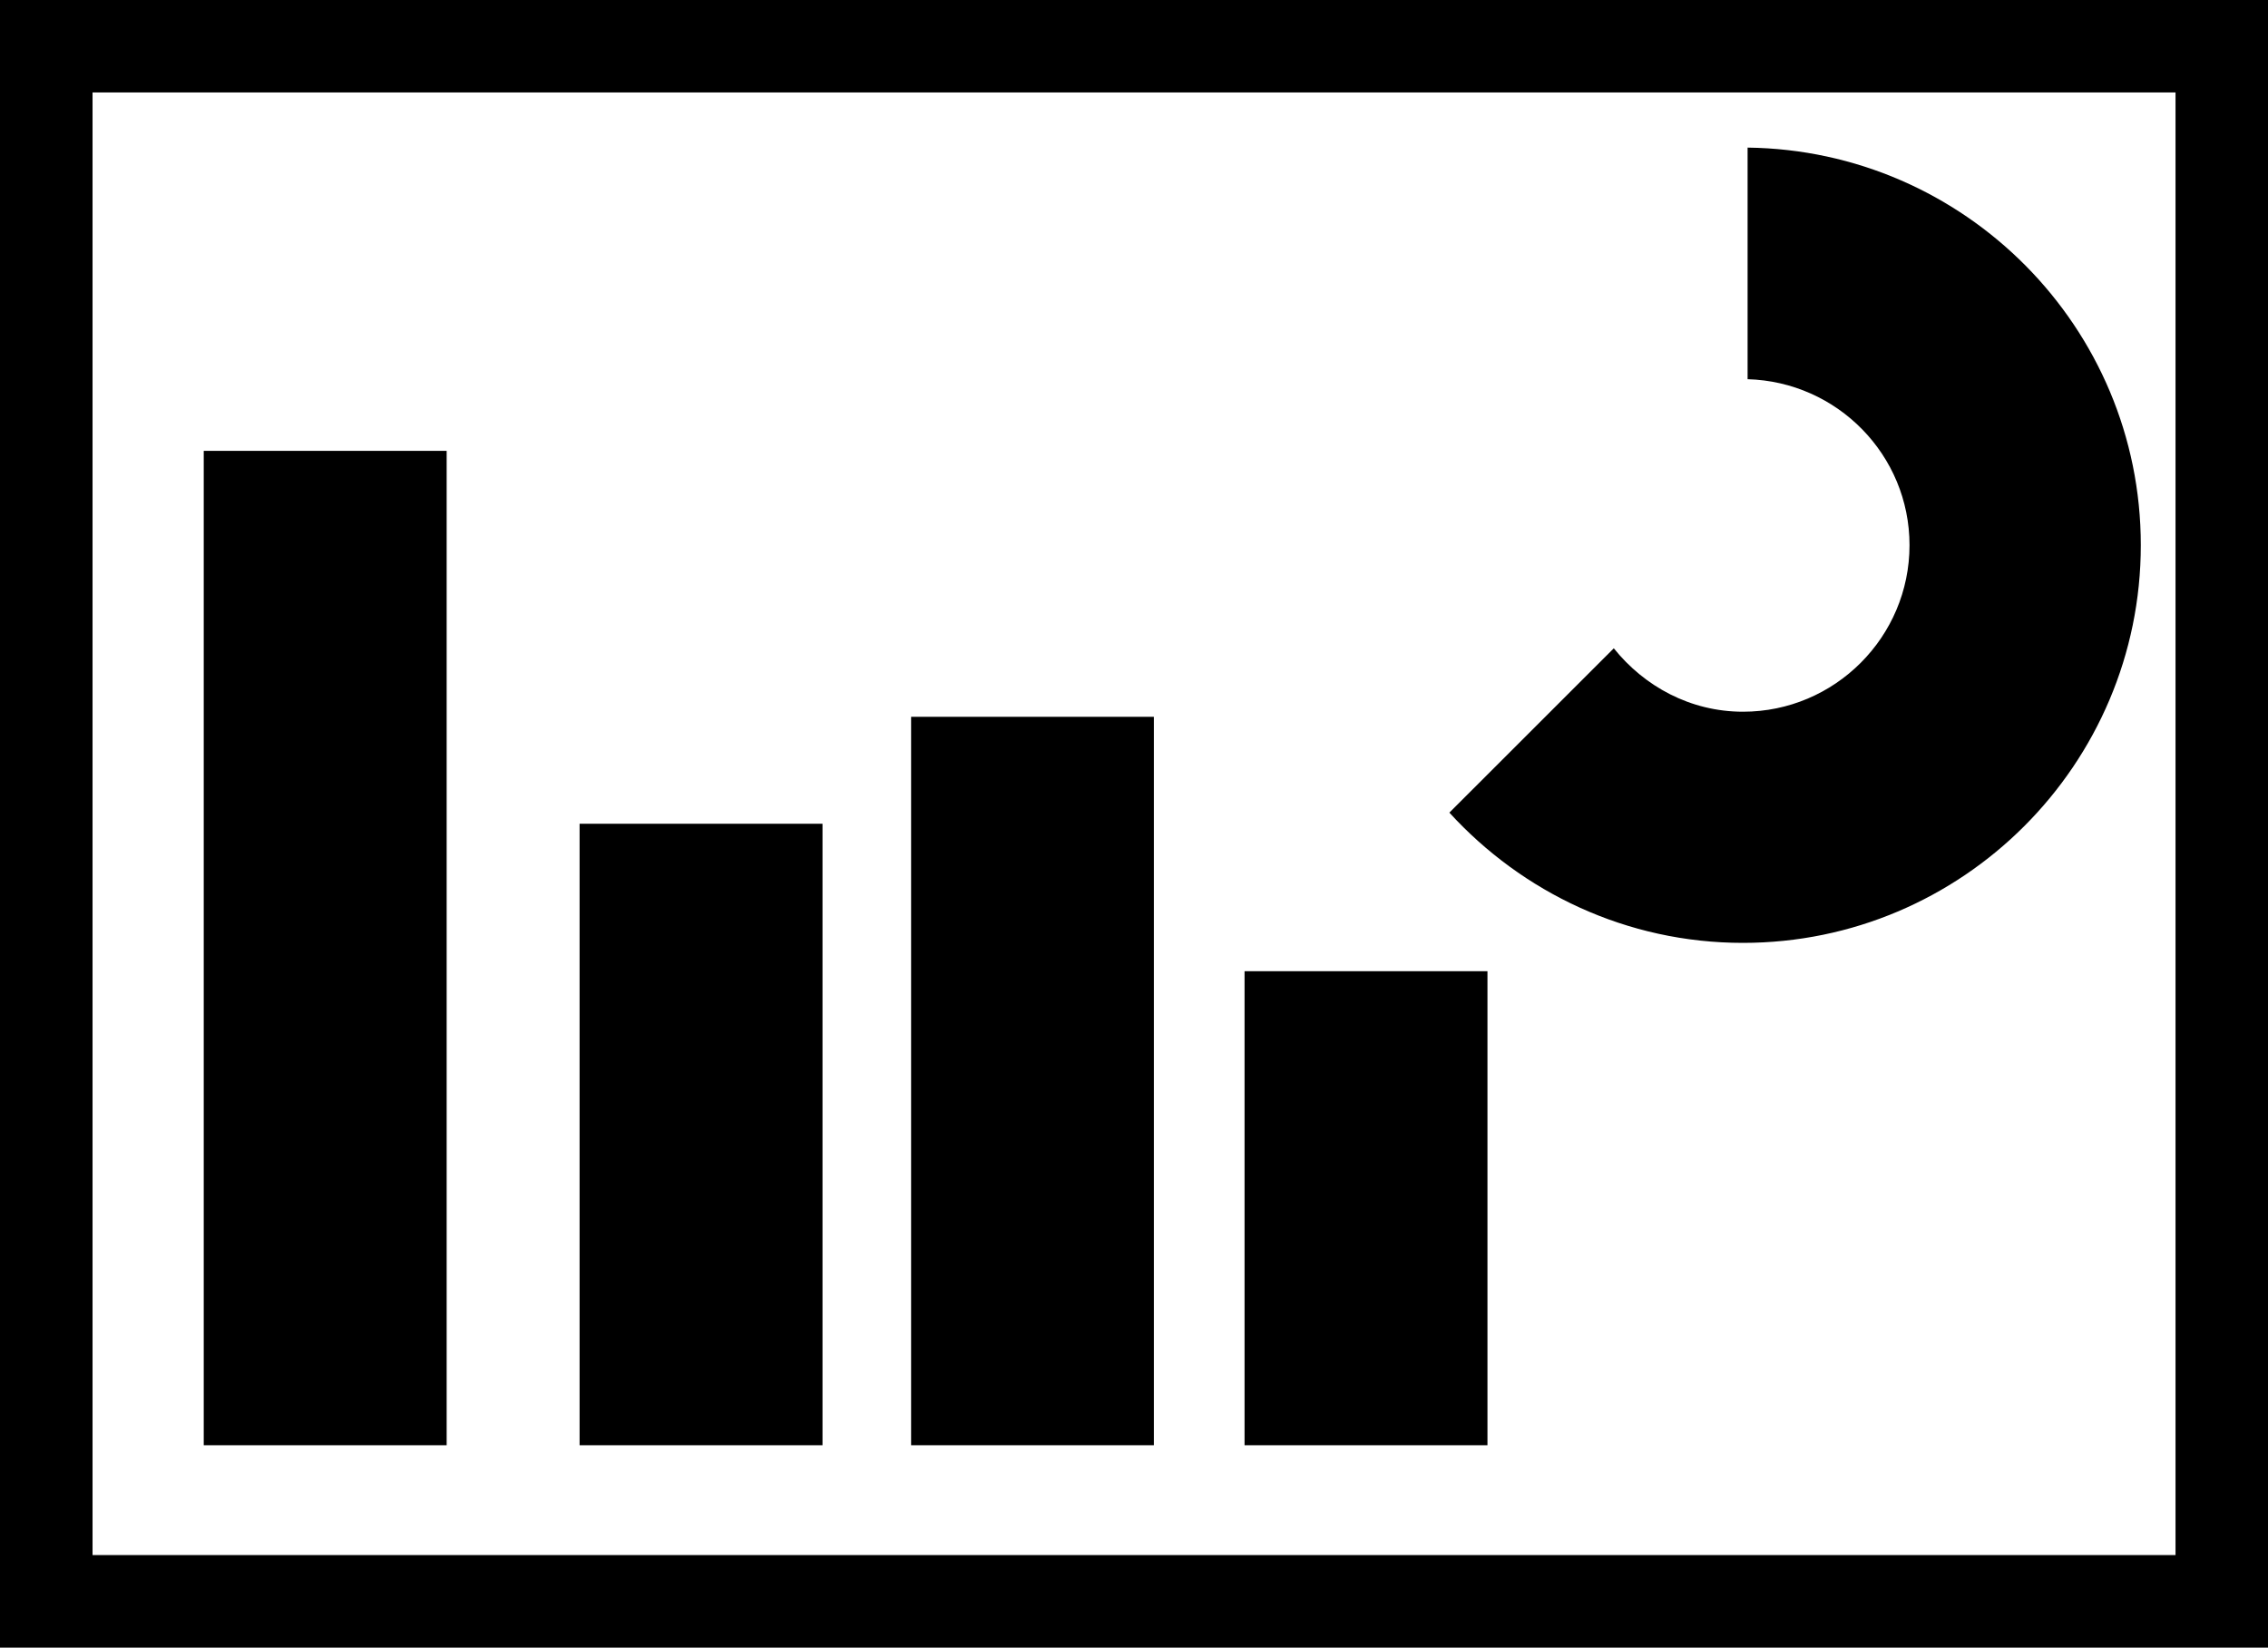<?xml version="1.0" encoding="iso-8859-1"?>
<!-- Generator: Adobe Illustrator 16.0.0, SVG Export Plug-In . SVG Version: 6.00 Build 0)  -->
<!DOCTYPE svg PUBLIC "-//W3C//DTD SVG 1.1//EN" "http://www.w3.org/Graphics/SVG/1.1/DTD/svg11.dtd">
<svg version="1.1" id="Layer_1" xmlns="http://www.w3.org/2000/svg" xmlns:xlink="http://www.w3.org/1999/xlink" x="0px" y="0px"
	 width="31.614px" height="22.972px" viewBox="0 0 31.614 22.972" style="enable-background:new 0 0 31.614 22.972;"
	 xml:space="preserve">
<g>
	<path d="M0,0v22.972h31.614V0H0z M30.325,21.681H1.29V1.289h29.035V21.681z"/>
	<rect x="2.84" y="6.286" width="3.386" height="13.864"/>
	<rect x="8.079" y="11.485" width="3.386" height="8.665"/>
	<rect x="17.348" y="13.541" width="3.386" height="6.609"/>
	<rect x="12.7" y="9.994" width="3.384" height="10.156"/>
	<path d="M29.841,7.601c0-3.036-2.453-5.506-5.481-5.543v3.229c1.25,0.035,2.257,1.057,2.257,2.314c0,1.28-1.042,2.322-2.321,2.322
		c-0.733,0-1.375-0.353-1.801-0.884l-2.292,2.291c1.016,1.112,2.471,1.816,4.092,1.816C27.354,13.146,29.841,10.658,29.841,7.601z"
		/>
</g>
<g>
</g>
<g>
</g>
<g>
</g>
<g>
</g>
<g>
</g>
<g>
</g>
<g>
</g>
<g>
</g>
<g>
</g>
<g>
</g>
<g>
</g>
<g>
</g>
<g>
</g>
<g>
</g>
<g>
</g>
</svg>
